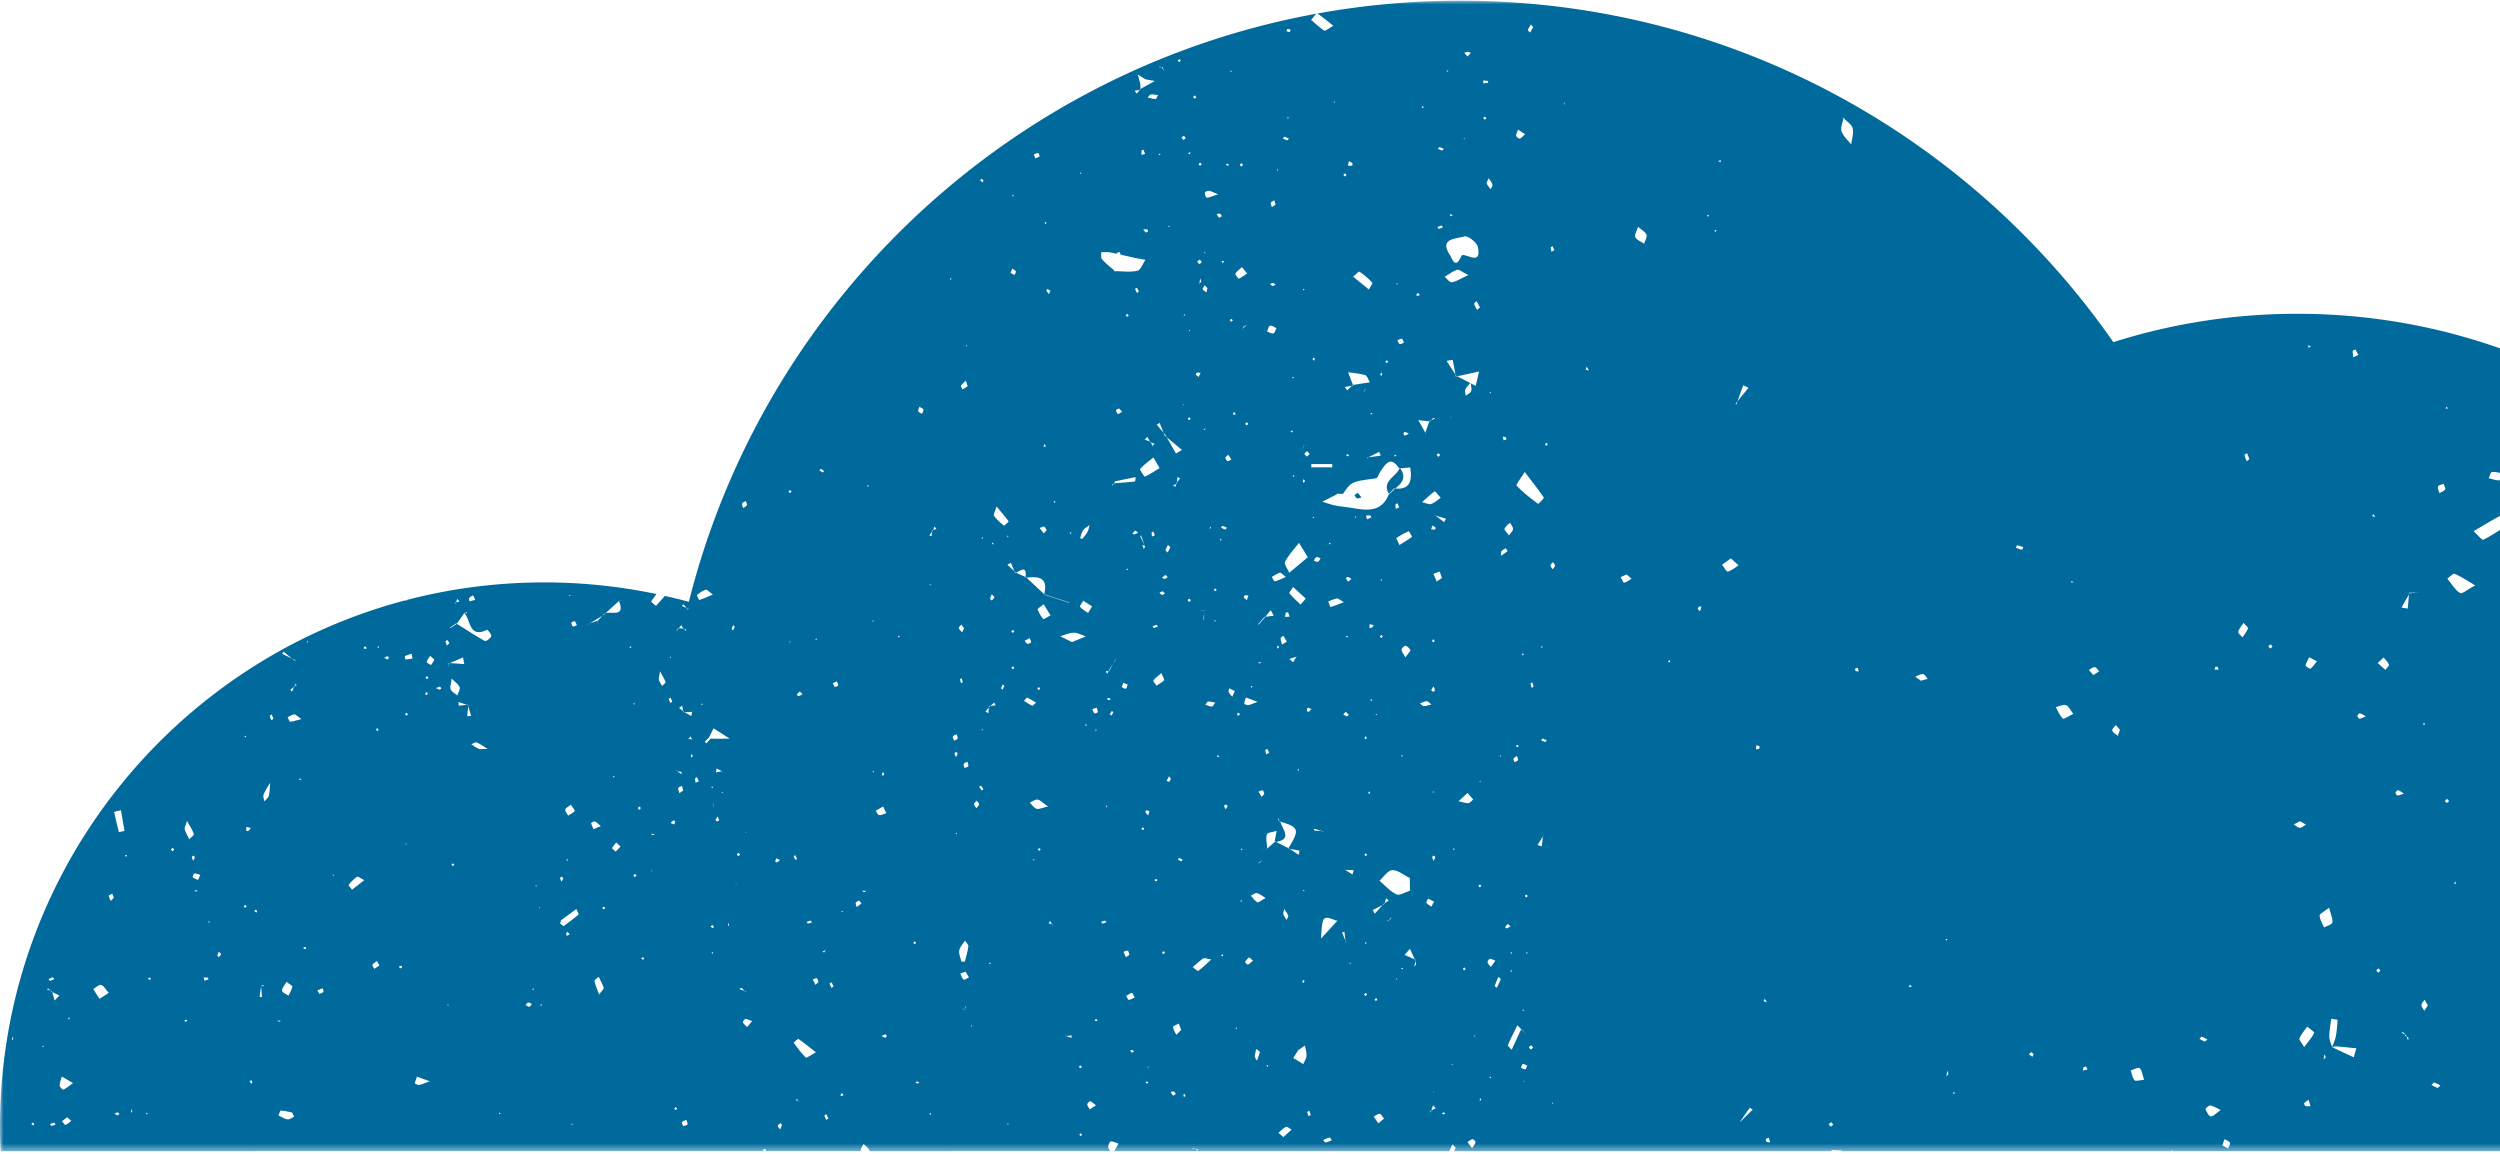 <svg width="338" height="156" viewBox="0 0 338 156" xmlns="http://www.w3.org/2000/svg" xmlns:xlink="http://www.w3.org/1999/xlink"><defs><path id="path-1" d="M0 0h392.823v155.544H0z"/></defs><g id="Batch-1" stroke="none" stroke-width="1" fill="none" fill-rule="evenodd"><g id="News-&amp;-Stories---Category" transform="translate(-1102 -661)"><g id="Group-3-Copy" transform="translate(1102 661.093)"><mask id="mask-2" fill="#fff"><use xlink:href="#path-1"/></mask><path d="M183.476 67.28c.175.045.393-.073.59-.12-.164-.213-.317-.44-.513-.62-.025-.022-.281.21-.43.328.115.144.209.375.353.412zm4.32-.604l.672-.735.068.082-.067-.082c.054.006.103.008.156.013.965-.731 1.553-1.552.674-2.726-.036.003-.072.005-.104.009-.42 1.164-2.456 1.703-1.4 3.439zm197.665 33.833c.39.247.773.672 1.174.694.426.022.873-.338 1.875-.78-1.39-.578-1.842-.943-2.193-.862-.34.078-.574.613-.856.948zm3.07 39.843c.089.125.191.36.267.352.273-.031.538-.144.806-.227-.087-.129-.189-.372-.257-.362-.277.037-.545.152-.817.237zm-5.022-37.232c.006-.403-.41-.811-.64-1.217-.458.398-1.062.724-1.308 1.225-.12.24.438.813.826 1.464.632-.79 1.118-1.128 1.122-1.472zm-.58 8.252c-.27-.033-.54-.064-.81-.095.126.093.244.246.38.262.134.016.285-.105.43-.167zm-1.843 23.984c-.059-.145-.083-.372-.186-.416-.126-.054-.318.045-.48.077l.295.602.371-.263zm-6.18 17.686c-.089-.1-.173-.278-.267-.283-.097-.005-.202.157-.304.246.089.1.173.276.27.283.094.007.2-.156.3-.246zm-1.109-69.457l-.208-.358-.32.21.368.533.16-.385zm-.12 52.564l-.382.145.351.208.03-.353zm-3.023-43.525l-.623-.206c.03.109.045.304.09.31.123.02.258-.042.533-.104zm-.015 7.152l-.234-.156-.027.26.261-.104zm-1.413 6.408c-2.09-1.317-3.108-2.254-4.29-2.565-.505-.134-1.354 1.037-2.046 1.616.697.732 1.297 1.899 2.116 2.08.915.203 2.029-.488 4.22-1.131zm-3.682 5.174l.797-.374c-.131-.213-.25-.438-.41-.628-.018-.024-.346.11-.369.209-.055.247-.018.515-.018.793zm2.328 8.274c.04-.08-.687-.556-1.059-.848-.668 1.025-1.37 2.032-1.969 3.096-.075.135.382.57.917 1.32.88-1.438 1.55-2.476 2.11-3.568zm-1.426 11.546l-.088-.277-.17.236.258.041zm-.039 17.002l-.112-.4-.222.34.334.06zm-.762-3.13c-.074-.254-.228-.486-.352-.726-.097.254-.225.501-.272.764-.013.074.214.19.332.287.104-.11.313-.251.292-.325zm-2.829-57.347c.814-.174 1.668-.25 2.424-.564.39-.163.623-.707.917-1.1.036.003.074.006.11.007l-.08-.05-.004.005c-.006-.003-.017-.01-.022-.01a11.497 11.497 0 01-.317-.102l.332.124c-.007.008-.012.018-.02.026-.616-.038-1.319-.239-1.781.01-.634.34-1.05 1.085-1.559 1.654zm-.368 45.708c-.22-.548-.757-.968-1.162-1.443-.016.395-.04.791-.048 1.187-.008.469-.002.938-.002 1.409l.735.074c.177-.416.596-.93.477-1.227zm-1.399-11.353c.123.005.254-.206.381-.322-.118-.126-.232-.348-.354-.352-.123-.006-.255.206-.383.322.119.126.232.347.356.352zm-1.09 24.65l-.906-.32c-.141.276-.277.539-.413.802.252.102.586.355.736.272.255-.14.395-.491.582-.754zm-.858-14.783l-.18.25.283.042-.103-.292zm-2.62-12.644l3.401-3.065-1.387-1.896c-.898 1.03-1.91 1.989-2.626 3.133-.216.346.385 1.204.612 1.828zm-1.777 19.74l-.09-.143h-.008c0-.002-.003-.006-.004-.006l-.004.004-.367-.054c-.54-.233-1.078-.468-1.625-.686-.011-.005-.135.273-.206.419l1.83.267c.103.044.205.085.306.13l-.073.104.241-.034zm-2.741-62.63c-.005-.053-.195-.09-.301-.134-.042.14-.116.281-.11.417.002.048.202.087.311.13.04-.138.11-.28.1-.413zm-.308 66.975l-.1-.79-2.286-2.417-.751 1.682 2.98.695.056.04-.054-.039.155.83zM348.37 75l-.117-.316-.418.11c.039.105.072.297.116.3.138.007.28-.057.419-.094zm-.651-5.492l-.35.112.306.202.044-.314zm-1.08 34.622l-.24-.193-.055.281.295-.088zm-.506-10.004l.129.113.307-.176c-.145.022-.29.042-.436.063l-1.264 1.023.078.08-.079-.08-.347.782.426-.701c.435-.332.87-.663 1.31-.993.005.002-.124-.11-.124-.11zm-.006 32.285l-.246-.013.16.04h-.002c.012.08.027.16.043.241l.045-.268zm-2.865-47.78c.341-.008.671-.467 1.636-1.197-1.73-.12-2.704-.248-3.669-.201-.175.008-.316.729-.474 1.12.836.107 1.674.297 2.507.277zm-.764 35.839l-.144-.352-.193.327.337.025zm-2.686 9.574c-.238-.138-.472-.283-.723-.39-.021-.008-.251.286-.219.384.082.251.26.47.398.7l.544-.694zm-4.051-51.175c1.292-.64 2.48-1.49 3.92-2.407-.561-.51-1.053-1.13-1.192-1.06-1.386.708-2.713 1.53-4.058 2.318.455.407 1.127 1.25 1.33 1.15zm-1.103 6.18c-1.151-.668-1.937-1.203-2.796-1.564-.201-.085-.65.419-.984.65.555.676 1.016 1.5 1.717 1.949.265.17 1.084-.52 2.063-1.034zm-2.599 40.338l-.114-.32-.145.304.259.016zm-.946-11.17l-.255-.3c-.1.086-.271.165-.28.258-.006.093.151.198.236.298l.299-.256zm-.533-42.136c.094-.166-.124-.508-.203-.771-.265.12-.685.182-.753.37-.088.245.107.59.184.898.277-.165.642-.265.772-.497zm-.636 80.57c-.282-.132-.554-.3-.85-.376-.088-.023-.242.214-.366.332.28.134.563.268.844.4l.372-.355zm-1.614-52.43l-.097-.03-.148-.048-.752-.307.713.295.108.04a1.044 1.044 0 01-.04-.016l.043.014a.606.606 0 01.076.021l.097.032zm-.623 3.771l.182-.27-.282-.04.1.31zm.537 37.855l-.435-.778c-.153.239-.422.476-.426.718-.004.254.245.514.383.771l.478-.71zm-1.1-55.828a41.11 41.11 0 01-1.414.026l.054.072 1.36-.098zm-1.447.251c.03-.05.058-.102.087-.153l-.066-.087-.021.24-1.016 1.779.844.136.172-1.915zm-.093 59.949a.776.776 0 00-.242-.179 20.94 20.94 0 00-.076-.2l-.163-.083a.712.712 0 00-.12-.241c-.047-.053-.221.002-.339.01.154.076.306.154.459.231.022.064.04.128.065.19.001-.003.098-.107.098-.107l-.097.104c.056.034.115.064.173.096l.205.541c.016-.124.09-.293.037-.362zm-1.449-32.756c.294-.038.575-.17.861-.269-.26-.16-.51-.349-.79-.452-.077-.027-.34.203-.351.33-.013.128.197.401.28.39zm-1.175-17.7c-.134-.365-.472-.655-.716-.963l-.794.745 1.038.93c.17-.242.53-.554.472-.711zm-1.148 41.39c-.08-.106-.162-.212-.244-.318-.103.085-.279.161-.29.256-.01.095.143.209.224.314l.31-.252zm-.695-61.333l-.272-.433c-.046.102-.09.205-.137.307.137.041.274.084.41.126zm-1.269 26.923c-.272-.14-.535-.31-.824-.393-.076-.021-.319.227-.323.356-.004.13.223.393.3.376.293-.063.567-.217.847-.34zm-1.29 44.891c-.937-.09-1.87-.19-2.807-.262-.143-.01-.292.074-.44.13a.26.26 0 00-.021-.01.122.122 0 00-.007-.019c.172-.46.392-.907.484-1.38.147-.749.214-1.516.253-2.28.002-.043-.556-.115-.854-.174-.097.803-.264 1.605-.266 2.408-.002.475.244.95.383 1.426-.005.014-.011.028-.015.043a.045.045 0 01.01-.01l-.013.013.046-.018 2.896 1.354.35-1.221zm-4.156 1.195c.02-.11-.098-.242-.158-.364-.038.219-.075.438-.111.658.095-.097.25-.184.27-.294zm-.802-19.123c.025.54.377 1.063.595 1.593.395-.22 1.088-.4 1.122-.667.07-.534-.22-1.116-.445-2.007-.668.543-1.284.827-1.272 1.08zm-.373-34.399l-1.04-.537c-.183.381-.418.733-.492 1.115-.02.104.6.483.671.424.336-.274.582-.658.861-1.002zm-.371 50.239c.052-.116-.61-.553-.943-.842-.363.523-.796 1.016-1.048 1.588-.084.19.301.585.64 1.184.647-.875 1.093-1.36 1.35-1.93zm-.503 9.911l-.25-.863c-.203.15-.429.281-.595.464-.041.046.077.352.17.38.202.061.435.02.675.02zm-2.256-38.08c.275.16.549.44.826.445.272.005.549-.273.823-.426l-.816-.465-.833.446zm-2.87-24.034c-.084-.104-.158-.28-.252-.292-.095-.01-.209.14-.315.221.083.105.156.28.251.292.094.012.21-.14.315-.221zm-3.136-25.373c-.105-.27-.212-.538-.319-.806-.116.103-.345.229-.329.303.062.284.2.55.311.823l.337-.32zm-.18 22.896c.049-.123-.324-.411-.607-.746-.272.434-.609.796-.712 1.216-.047.189.369.493.575.746.26-.401.574-.78.744-1.216zm-2.44 69.549c-.115-.232-.482-.339-.74-.499-.097.281-.195.56-.291.843l.777.425c.096-.263.338-.596.254-.769zm-1.243-4.44c-.672-.304-1.034-.564-1.42-.605-.21-.023-.682.434-.655.49.181.374.44.946.722.975.33.033.709-.422 1.353-.86zm-2.169-9.239l.366-.279c-.249-.135-.49-.3-.756-.387-.07-.023-.217.19-.33.294.24.125.48.25.72.372zm1.321-50.305c.183.008.366.014.549.02-.04-.127-.051-.276-.129-.375-.038-.049-.193-.008-.296-.014-.042.119-.082.245-.124.37zm12.675-43.513l.355-.146-.323-.208-.032.354zm6.01.447c-.014.282.052.568.088.852.225-.105.45-.209.676-.316l-.395-.754c-.13.073-.366.14-.37.218zm12.554 7.77l.302.027-.125-.3-.177.273zm5.833 9.426c.472.112.94.286 1.414.296.123.002.257-.507.462-.942-.52-.084-.994-.25-1.439-.19-.18.024-.293.542-.437.836zm2.386-14.798l.545.372.203-.376c-.12-.113-.246-.323-.372-.323-.125 0-.25.21-.376.327zm4.078 17.163l.328-.046s-.111-.042-.117-.038c-.006.004-.211.084-.211.084zm6.397 69.31l.331.217.037-.364-.368.147zm3.436-33.362c.18.252.31.582.553.728.152.092.472-.094.716-.157-.127-.267-.195-.678-.395-.756-.232-.09-.578.11-.874.185zm3.317-20.816c.11.084.213.221.33.235.126.015.263-.09.394-.142-.11-.083-.213-.221-.332-.235-.123-.014-.26.09-.392.142zm1.379 27.955c-.434.193-.822.493-1.225.756l.658.821 1.155-1.047c-.229-.213-.496-.57-.588-.53zm4.591-43.332l.32-.12-.283-.193-.037.313zm1.89 2.418c.017.225.276.432.433.646.106-.272.244-.538.296-.82.019-.098-.174-.235-.27-.353-.165.177-.472.364-.459.527zm1.95 1.822c.213.033.425.068.638.103-.02-.139.005-.32-.073-.405-.072-.078-.255-.055-.39-.076l-.175.378zm-76.009 74.976c-.252-.73-.298-1.304-.608-1.581-.173-.154-.789.19-1.205.31.158.454.22.995.515 1.327.154.175.72-.016 1.298-.056zm-3.27-47.332l-.582-.636c-.169.257-.53.593-.464.752.12.294.493.483.76.715l.286-.83zm-2.81-7.892c-.194-.2-.378-.55-.585-.563-.261-.016-.539.24-.81.38l.6.689.795-.506zm-1.574 53.821l-.2-.391c-.114.036-.278.039-.328.116-.076.12-.074.289-.105.437l.633-.162zm-1.845-65.836l-.282-.198-.022.032a2.78 2.78 0 01-.066.097l-.006.01.017.002a.895.895 0 01.088.117l-.004-.103.275.043zm-.076 17.77c-.409-.515-.635-1.068-.998-1.183-.394-.125-.917.16-1.383.266.309.536.55 1.14.974 1.56.11.11.787-.35 1.407-.643zm-5.367 46.045c-.102-.108-.202-.297-.307-.3-.105-.004-.216.18-.324.28l.464.33c.055-.103.11-.207.167-.31zm-1.39-68.6c-.279-.087-.556-.185-.84-.242-.032-.007-.11.219-.167.337.275.096.547.204.83.27.028.008.116-.237.176-.365zm-9.27 73.9l-.106-.263-.15.24.256.023zm-.874-2.692c.017-.126-.095-.27-.152-.405l-.103.758c.09-.116.236-.226.255-.353zm-.404-18.17l.23.159.038-.236-.268.076zm-2.37-35.22c-.211-.229-.41-.63-.636-.645-.347-.023-.713.216-1.07.344l.772.55.935-.25zm-2.132 41.55l-.364-.182-.016.343.38-.16zm-7.219-42.548c-.034-.167-.07-.334-.105-.5l-.378.117c.026.106.018.266.084.306.108.066.264.055.4.077zm-.807-73.444c-.126-.525-.791-.92-1.222-1.37.012-.047.024-.093.033-.14l-.218.29s.17-.135.174-.146l.037-.12-.033.108a.07.07 0 00.007.008c-.143.6-.437 1.248-.281 1.758.205.672.85 1.209 1.305 1.804.086-.736.36-1.517.198-2.192zm-2.623 134.696l-.284-.324-.335.272c.095.108.183.293.286.302.103.01.22-.16.333-.25zm-8.536 2.422c-.06-.22-.122-.44-.184-.66l-.417.213c.04.125.045.308.13.36.127.078.312.063.471.087zm-.87-19.09l.43.137-.292-.48-.138.344zm-.563-34.492l-.428-.127-.044.576c.148-.039.316-.047.436-.127.058-.038.027-.21.036-.322zm-.926 49.138c-.136-.083-.383-.248-.39-.237-.43.584-.84 1.183-1.253 1.781l.01-.003a.75.75 0 01-.051.123l.165-.162 1.519-1.502zm-1.903-73.58l-1.044-.945-1.197.865c.264.328.619.974.778.928.525-.149.981-.546 1.463-.849zm-2.385-54.766l-.38.083.315.2.065-.283zm-.604 9.473l-.273-.042.094.307.18-.265zm-1.021-2.051l-.25-.033.09.278.16-.245zm-1.015 52.91c-.11 0-.22 0-.329-.006-.06.099-.19.232-.161.303.052.132.196.228.301.34l.19-.637zm-4.213 7.532l-.13-.33-.176.308.306.022zm-3.215-57.793c-.139-.384-.643-.636-1.145-1.085-.172.601-.507 1.137-.36 1.416.208.392.776.594 1.19.876.121-.408.431-.884.315-1.207zm-2.023 46.513l-.65-.593-.822.365c.156.269.377.782.458.76.36-.092.68-.34 1.014-.532zm-5.757-28.148l-.302-.531-.148.375.45.156zm-3.287-36.001c0-.005.162.013.162.013l-.173-.058-.062-.26-.028.23.102.08v-.005zm-1.303 62.369c.015-.148-.175-.316-.275-.475-.118.148-.326.294-.329.445-.003.173.175.35.274.526.117-.165.312-.322.33-.496zm-.268 72.747l-.07-.187-.11.167.18.02zm-.744-89.246l-.242-.103-.062.372c.088-.014.194-.005.26-.05.044-.032.03-.144.044-.219zm-.101 40.121l-.552-.262-.216.239c.18.082.354.186.543.235.054.013.149-.137.225-.212zm-.29 12.856l-.16.032-.068.037-.01.082c-.24.382-.48.763-.722 1.143l.583.175.14-1.318.06-.096c.068-.02.177-.055.177-.055zm-1.506-20.146c-.023-.185-.105-.364-.163-.546-.084.066-.244.143-.236.194.03.193.115.377.18.564.077-.07.226-.15.219-.212zm-.043 48.836l-.255-.329c-.107.09-.288.171-.299.271-.011.1.15.217.236.326l.318-.268zm-.705-12.796l-.203-.123-.02.206.223-.083zm-.098 15.234c-.2-.085-.406-.244-.592-.225-.102.01-.173.324-.256.5.196.081.399.233.585.214.102-.01.173-.31.263-.489zm-.323 2.156l-.175-.056-.019-.155.009.151.018.087.167-.027zm-1.784-4.299l1.285-2.786.728.783-.707-.827-.02.044-.503-.54c-.435.885-.9 1.759-1.277 2.67-.054.128.319.433.494.656zm-.64-16.42c.176-.065.333-.185.497-.283l-.39-.324-.363.45c.087.056.198.177.256.156zm-.485 10.112s.038-.046.037-.047l.086-.142-.123.189-.294.39.332-.436-.038.046zm-.342-3.25c.02-.05-.22-.2-.34-.304-.16.405-.339.804-.459 1.22-.02.07.213.214.257.256.19-.394.39-.773.542-1.171zm-1.326 13.19l-.233.076.204.136.03-.211zm-.463-15.466c.064.235.29.427.45.637l.608-.852c-.195-.076-.458-.237-.73-.253-.109-.006-.363.342-.328.468zm.323-77.113l-.024.189.196-.071-.172-.118zm-.438-28.198c.122.294.356.54.545.807.085-.21.272-.443.23-.623-.066-.282-.288-.527-.5-.885-.146.35-.326.573-.275.701zm-.054-8.803c-.064-.073-.124-.201-.194-.206-.069-.004-.147.113-.221.177.064.074.125.202.194.207.07.005.147-.113.221-.178zm-.43-4.719c.22-.026.44-.044.655-.086.023-.004.02-.142.03-.227l-.642-.095-.043.408zm-.243 108.517l-.181-.209c-.07.061-.187.12-.191.185-.005.066.106.138.167.208l.205-.184zm-.04 28.882c-.05-.088-.097-.176-.146-.264l-.026.51.171-.246zm-.717-96.495l.45-1.946-2.947.645-.145-.076-.105-.163a31.35 31.35 0 00-.376-1.975c-.004-.017-.53.087-.813.135l1.189 1.84.047.274-.006.011.209-.046 1.754.914c-.317.39-.573.619-.674.897-.085.236.038.548.068.826.254-.204.614-.362.73-.627.106-.24-.003-.583-.055-1.06.225.117.449.235.674.351zm-.058 87.957l-.058-.176-.108.15.166.026zm.031 14.29c.017-.12-.286-.422-.401-.401-.243.042-.458.243-.684.38l.612.846c.237-.387.44-.594.473-.824zm-.966-45.835c.219-.002.436-.318.654-.492l-.764-.884-1.22 1.113c.443.098.887.266 1.33.263zm-.356 22.434l-.171-.22c-.072.06-.193.114-.2.18-.007.067.1.146.157.22l.214-.18zm-1.509-16.137l-.087-.229-.127.209.214.02zm-.224 29.007l.006-.006-.036-.007a3.383 3.383 0 01-.109-.063l.024.048-.12-.022.169.124s.072-.08.067-.073v-.001zm-.24-87.466l.009.008s.005-.078.008-.084l-.003.012v-.006l-.03-.143.021.187-.005.026a8.555 8.555 0 00-.096-.08l.078.155.018-.075zm.084-18.26c.591-.088 1.14-.467 2.245-.975-.867-.427-1.273-.798-1.524-.714-.6.203-1.13.62-1.687.95.324.264.687.78.966.738zm-.786 31.96l-1.43-.424-.055-.042-.077-.101.023.06.076.072.002.001.004.003-.003-.003.03.01 1.176.889.254-.464zm-.11 80.518c-.031-.073-.045-.166-.101-.211-.043-.036-.136-.013-.207-.017l-.117.207.426.02zm-.426-72.509l-.319-.866-.84.32.442 1.034.717-.488zm-.846 71.693l-.362-.386-.243.698-.118.06-.03.252.103-.184.045-.128.605-.312zm-.588-27.252l.364-.676c-.274-.137-.541-.27-.809-.402-.085.193-.294.479-.232.563.162.219.443.35.677.515zm-1.022-27.121c.31.009.624-.12 1.026-.21-.288-.21-.473-.453-.64-.441-.313.022-.613.192-.92.301.179.124.353.346.534.35zm-.748-38.649l.948 1.698-.015.043.08.074c-.001-.002-.002-.005-.004-.006a.838.838 0 01.119-.038 11.949 11.949 0 00-.152-.023 1.585 1.585 0 01-.028-.05l.547-1.534.1.011c.05-.059.105-.114.156-.173.172-.076.343-.15.514-.227-.084-.026-.213-.1-.247-.068-.098.088-.181.193-.267.295l-.231.1c-.003 0 .074.073.074.073l-.077-.073-.022.062-1.495-.164zm-.26-16.809l.443-.055-.094-.275c-.095.008-.229-.018-.278.033-.06.065-.051.195-.071.297zm-.037 90.34c-.007-.134-.05-.266-.092-.397l.034-.164-.066.058.068-.061-.12-.055c-.219-.478-.438-.956-.658-1.432l-.715.815 1.372.617.053.116.032.106-.134.66h.002l-.116.058.18-.056c.057-.089.164-.18.16-.266zm-1.795.503l-.254.086.226.144.028-.23zm.964-10.413l-.025-1.718c-.79-.386-1.583-1.071-2.368-1.061-.582.007-1.153.915-1.73 1.423.752.637 1.426 1.438 2.286 1.842.44.207 1.214-.301 1.837-.486zm-1.719 12l-.057-.186-.106.162.163.023zm-.83-8.248c.023-.026-.023-.116-.037-.177l-.087.262c-.033.016-.067.032-.098.05-.02.034-.04.07-.058.107l-.276.092c.064.012.156.056.185.03a.458.458 0 00.09-.122l.115-.04-.056-.067.058.07.04-.12a.408.408 0 00.123-.085zm-.87-2.079l.55-.337-.355-.32-.194.657a8.348 8.348 0 00-.11.068l-.172.191-1.328.688c.09.162.182.324.274.486l1.054-1.174c.08-.041.16-.084.242-.125l.04-.134zm-1.187 13.248l.207-.184-.175-.213c-.07.061-.189.119-.194.184-.006.066.103.142.162.213zm1.097 15.888c-.24-.283-.407-.643-.576-.644-.273 0-.547.236-.82.372.212.304.423.609.636.913l.76-.64zm-1.377-66.696l-.553-.153c-.017.153-.047.306-.035.458.002.025.213.087.269.048.123-.086.21-.226.32-.353zm-.21 10.072l-.236-.06.062.29.174-.23zm-.27 12.679l-.12-.318-.192.28.313.038zm-.42 8.286a19.165 19.165 0 00-.169-.2c-.065.058-.179.112-.183.175-.005.062.1.133.156.2l.196-.175zm-.196 12.09l.138-.23-.24-.017.102.248zm.182 6.803c-.062-.07-.122-.19-.189-.193-.067-.005-.14.107-.213.167.063.069.122.188.19.193.067.005.141-.107.212-.167zm-1.448-64.598l-.186-.028.066.207.12-.18zm-.352 47.785l-1.155-.05-.013-.008-.097-.981c.03.329.06.658.088.988l.009-.007-.01.008h.023l.982.622.173-.572zm-.392 12.546l-.178-.031.056.203.122-.172zm-.482-2.988l-.171.158-.069-.165a648.89 648.89 0 00-.146-1.222l-.324.077.47 1.145c.01.069.017.137.025.205l.055-.013c-.002-.001-.003-.003-.003-.006l.01-.004.153-.175zm-1.472-2.753s.094.065.089.06a.573.573 0 01.097-.04l-.186-.02c-1.886-.689-1.886-.689-2.081 2.436l2.175-2.37-.094-.066zm-.618 29.698c-.105-.127-.239-.375-.312-.358-.299.067-.578.216-.866.337.116.118.253.346.346.329.287-.053.556-.199.832-.308zm-2.334-41.852c.32.024.642.022.964.026l.093.025-.069-.025h-.024l-1.048-.288c.027.092.05.259.084.262zm-.113-36.5c.19.054.413.196.562.14.158-.059.249-.305.368-.47-.195-.056-.42-.197-.574-.142-.155.055-.24.306-.356.472zm-.175-5.87l.197.116.017-.196-.214.08zm-.125 25.927l-.522-.198c-.044.148-.108.294-.116.444-.002.04.211.15.255.12.145-.096.257-.24.383-.366zm-.1 54.881l-.197-.564c-.095.056-.28.126-.273.166.03.19.113.374.177.56l.293-.162zm-.576-8.025c.031-.447-.136-.909-.216-1.364l-.912.637-.655 1.045 1.353.835c.153-.384.403-.76.43-1.153zm-2.026 10.011c-.252-.136-.583-.445-.743-.373-.385.172-.69.522-1.027.8l.676.575 1.094-1.002zm-.991-29.843c-.072.386-.166.568-.117.7.103.278.28.528.427.79.086-.19.278-.409.235-.567-.072-.272-.287-.507-.545-.923zm-1.098-9.058l1.679.84-.04.064.22.038c.408.268.809.54 1.208.815.03-.199.1-.567.085-.571-.427-.099-.86-.171-1.292-.244l-.142-.096a.072.072 0 00-.01.008l-.03-.015c1.528-2.492 1.425-2.84-1.102-3.576-.008-.03-.02-.06-.025-.09-.038-.02-.079-.038-.12-.057a31.06 31.06 0 00-.141-.325c-.008.076-.051.185-.017.221a.57.57 0 00.158.104c.018.039.036.078.052.118 0 .002.068-.06.068-.06l-.069.062.094.027c.274 1.037 1.656 2.366-.576 2.737l-.12-.06-.084.076.28-1.508c-.461.152-1.25.215-1.32.474-.161.59.01 1.272.055 1.919l-.027.023-1.18.21 1.207-.2.004.002c0-.012-.003-.024-.004-.035l.985-.885-.003.018.043-.047-.043.048c.076-.01.137-.023.207-.035zm-1.058 30.212l-.222-.04.08.267.142-.227zm-.351-22.629c-.547-.322-.848-.606-1.184-.66-.25-.04-.547.22-.823.346.288.309.534.696.887.888.147.081.52-.252 1.12-.574zm-.799 20.836c.018-.092-.25-.241-.467-.438-.083.39-.2.707-.197 1.022.002.196.186.39.288.585.133-.388.296-.77.376-1.169zm-.911-12.374c-.255-.212-.513-.462-.536-.441-.21.183-.398.403-.54.643-.018.03.329.369.392.337.246-.125.447-.341.684-.539zm-.673-34.539c.29-.035.568-.181 1.293-.44l-1.578-.594c-.08.272-.201.542-.218.819-.004.067.338.237.503.215zm-.548-14.538c.098.135.257.226.393.335.07-.205.137-.41.206-.613-.168-.013-.341-.054-.5-.022-.055.01-.138.245-.1.3zm.39-23.68c-.068-.006-.147.107-.222.169.063.072.122.198.19.204.069.006.149-.107.223-.168-.063-.074-.121-.2-.19-.205zm-.4-12.848a4.12 4.12 0 00-.079-.082l.077.078.478-.385-.555.307-.059.21c-.018.017-.04.03-.057.051-.023.03-.001.097 0 .148.02-.066.038-.133.057-.2.045-.043.093-.084.138-.127zm-.193 70.508l-.214-.022.086.222.128-.2zm-.082 6.944l-.233.08.206.134.027-.214zm-.302-25.26l-.29-.097-.029.389c.1-.024.212-.029.297-.079.036-.022.016-.138.022-.212zm-.38 42.678l-.052-.25-.129.209.181.041zm-.182-83.118c-.017-.07-.012-.179-.056-.205-.075-.043-.179-.034-.271-.047l.07.338.257-.086zm-.094 37.411l-.737-.37c-.036.166-.147.368-.09.49.111.243.317.441.484.657.114-.259.23-.517.343-.777zm-.967 15.524c.01-.029-.157-.123-.243-.187-.088.06-.26.149-.251.174.059.17.158.327.243.487.089-.156.191-.307.25-.474zm-.601 20.328l-.091-.31-.182.267.273.043zm-.445-56.236l.213-.014-.117-.251-.096.265zm-.018 29.263l-.323-.244-.021.26.344-.016zm-.416-73.369c.1.17.183.358.318.493.028.03.25-.135.384-.21-.078-.114-.135-.288-.24-.324-.135-.045-.307.022-.462.041zm-.026 50.826c.008-.065-.097-.142-.151-.212-.07.056-.19.107-.196.172-.007.064.096.14.15.212.071-.057.19-.108.197-.172zm-.097 4.24l-.076-.211-.116.191.192.02zm-.055 10.997c-.383-.07-.686-.178-.98-.156-.135.01-.252.273-.376.421.293.095.582.24.88.258.118.007.253-.268.476-.523zm-.544 34.717c-.58-.087-.924-.25-1.088-.142-.514.336-.959.777-1.43 1.177.254.18.652.567.738.508.55-.387 1.031-.871 1.78-1.543zm-2.452-116.61c-.005.076.124.161.193.242l.236-.216c-.07-.08-.14-.162-.208-.243-.08.072-.216.141-.22.217zm.36 37.549c.101.121.251.203.384.3l.261-.554c-.168-.01-.344-.05-.504-.017-.067.014-.169.237-.14.27zm.573-13.027l-.093.756.262-.345a64.244 64.244 0 01-.169-.41zm-.387-2.251c.095.107.184.291.287.3.103.007.218-.163.328-.255-.095-.107-.185-.293-.287-.3-.103-.007-.219.163-.328.255zm.177-13.2c.062.078.119.211.188.219.07.008.157-.107.236-.169-.062-.077-.118-.21-.189-.22-.07-.007-.155.108-.235.17zm.89 35.962l.019-.212-.225.089.207.123zm-.143 25.555l.002-.909.02-.247-.02-.028-.91.16.91-.13v.245l-.075.913-.14.01.136.05.077-.062v-.002zm-.173-44.603c.064.182.318.296.492.44.047-.194.096-.387.14-.582l-.37-.385c-.097.18-.308.4-.262.527zm.187-5.008l.06.19.12-.157-.18-.033zm.853 37.121l-.142.204.228.03-.086-.234zm-.755-45.152c-.009.229.113.637.24.66.24.046.522-.127 1.557-.45-.74-.286-1-.445-1.271-.47-.177-.015-.522.16-.526.26zm2.589 9.246l-.317-.031.126.336.19-.305zm-.188 35.816c-.064-.013-.162.141-.245.219.197.085.387.193.593.244.053.012.15-.153.226-.238-.19-.08-.375-.184-.574-.225zm.345-9.263c.093.165.159.431.288.467.154.042.362-.113.547-.183l-.418-.654-.417.37zm.135-39.521c.087.025.175.07.26.065.031-.002.054-.126.08-.194-.088-.03-.176-.075-.266-.077-.023 0-.05.134-.074.206zm.486 20.95c.06.072.112.195.18.203.067.008.147-.1.222-.156-.06-.073-.112-.196-.18-.204-.066-.007-.147.1-.222.156zm.064-33.59l.188.028-.063-.209-.125.18zm1.154 27.975c.395-.17.747-.443 1.133-.696l-.71-.86c-.306.285-.67.537-.882.881-.063.101.405.699.459.675zm.123-15.394c.071.078.138.213.214.217.074.004.156-.123.235-.194-.07-.078-.14-.214-.213-.217-.075-.004-.158.124-.236.194zm1.49 70.493l.118.26.1-.27-.218.01zm1.218 23.874l-.071-.068-.141.191.212-.123c.021-.035.044-.07.068-.104a.391.391 0 00.125-.054c.039-.026.025-.125.035-.192l-.16.246a2.821 2.821 0 00-.139.035l.07.069zm-.25-27.12c.075.056.146.15.228.159.083.01.177-.062.266-.098l-.495-.062zm.647 17.348c-.155-.05-.372.095-.563.156l.417.71.371-.406c-.062-.14-.105-.421-.225-.46zm.61-5.634c-.09.066-.254.134-.252.197.006.192.076.382.122.573l.407-.26-.278-.51zm-1.257-16.723l.147-.126c.265-.3.529-.6.793-.903 0-.004-.047-.079-.047-.082 0 .003.046.078.046.078l.075-.093c.38-.048.757-.095 1.137-.14l-.425-.75-.712.89-.12.015c-.27.307-.54.616-.811.928-.002 0 .064.057.064.057l-.066-.057-.08.183zm1.236-39.7c.29.1.606.316.862.26.18-.039.277-.45.418-.71-.296-.125-.623-.391-.87-.329-.19.048-.277.505-.41.78zm.401-6.408c.116.086.225.23.349.242.13.015.273-.094.41-.15-.115-.086-.225-.228-.349-.242-.13-.015-.273.094-.41.15zm.25-10.4c.166-.114.332-.227.497-.343l-.164-.584c-.163.106-.42.183-.461.325-.052.172.077.399.128.602zm.692-5.094l.07.205.117-.182-.187-.023zm.25 64.469a16.259 16.259 0 01-.2-.112l-.018.408c.069-.03.159-.045.201-.098.035-.041.013-.13.017-.198zm.152-9.957c-.394.123-.746.379-1.114.583.146.207.33.606.43.585.403-.081.779-.292 1.484-.59-.432-.324-.669-.619-.8-.578zm.399-58.698c.195.085.384.192.588.242.051.013.147-.154.223-.238-.19-.082-.376-.187-.575-.23-.06-.012-.156.146-.236.226zm.593-2.894l.075.236.135-.205-.21-.03zm-.109-11.613c.144.04.289.116.428.105.054-.003.093-.201.14-.31-.142-.038-.287-.109-.424-.094-.058.005-.096.194-.144.299zm.789 46.744l.085.222.133-.197-.218-.025zm.29 13.325l-.23-.018.098.23.133-.212zm-.28-5.795l.034-.296-.31.114.275.182zm-.395 30.597l.49.447.437-.752.077-.025-.018-.075a.038.038 0 00-.002.006l-.005-.012a2.55 2.55 0 01-.07-.13l.068.152c-.017.028-.032.056-.05.084l-.927.305zm.023-5.724c-.065-.193-.119-.39-.21-.567-.015-.028-.279.007-.301.064-.069.166-.073.357-.102.54l.613-.037zm-.994 2.724c-.113.066-.221.132-.22.195.009.29.117.575.187.862l.65-.395-.45-.767c-.004.004-.012.008-.018.012l.003-.016-.217.068.065.041zm2.07 17.908l.076.255.123-.23-.198-.025zm1.1-23.063l-1.699-1.571c-.179.292-.575.757-.502.848.442.555.99 1.025 1.503 1.524l.698-.801zm-.22 39.597l.03-.195-.21.066.18.129zm-.231 12.249c0 .033.13.064.2.096.03-.094.082-.189.08-.282 0-.033-.129-.064-.2-.096-.03.094-.08.188-.08.282zm-.466-59.385c-.646.842-1.395 1.63-1.876 2.556-.162.314.357.98.565 1.484l2.518-2.104-1.207-1.936zm.44-12.293c.06-.297.12-.594.182-.891l.818-.035-.816.023-.035.013-.15.89zm.103-22.048l.093.231.126-.214-.22-.017zm.237 25.865a11.64 11.64 0 00-.22-.118l-.012.45c.076-.036.176-.053.222-.113.036-.047.007-.145.01-.22zm.289-3.184l.382-.348-.342-.386c-.128.115-.35.226-.357.349-.006.122.202.256.317.385zm.6 1.005l.004.444h2.829a83.709 83.709 0 01-.003-.444h-2.83zm.188-14.095c.001.035.135.066.207.1.03-.098.083-.196.08-.292-.002-.036-.134-.066-.207-.1-.03.098-.082.196-.08.292zm1.238 63.682c.003.003.072.028.072.028l-.041.135.135-.115-.166-.048zm3.998-34.042c-.154-.1-.298-.228-.466-.282-.07-.022-.28.15-.272.167.074.165.18.315.277.47l.46-.355zm-.523 7.925l.03-.237-.3.094.27.143zm-.588 10.394c.171.086.336.195.517.242.055.014.154-.138.232-.214l-.399-.395-.35.367zm-1.834-22.973l.132-.216-.228-.018.096.234zm-.192 7.69c.105.26.272.75.307.74.49-.13.965-.327 1.814-.65-.536-.292-.765-.528-.951-.498-.402.064-.78.264-1.17.409zm4.998 18.242c-.029.092-.077.184-.075.275 0 .033.126.062.194.092.029-.091.078-.183.075-.274 0-.033-.125-.062-.194-.093zm.254-29.353l.588-.258c-.046-.092-.083-.254-.14-.261-.193-.025-.394.005-.592.015l.144.504zm1.201 26.3l-.027.18.2-.062-.173-.119zm.784-17.984l.017-.21-.209.088.192.122zm-.26 7.51c.063.068.123.188.19.192.067.005.142-.107.213-.168-.064-.069-.123-.189-.19-.192-.068-.005-.143.106-.214.167zm-7.785-18.206c.58.174 1.15.39 1.74.508.758.153 1.537.208 2.3.34 2.038.35 4.025.592 4.976-1.898l.051.056.702-.722c.031-.022.058-.047.089-.07 2.115.19 2.299-1.178 2.038-2.82-.006-.04-.823.05-1.364.095-.025-.033-.039-.064-.066-.098l-.08.11c-1.122-1.756-1.808-.627-2.504.382-.222.324-.384.926-.634.96-3.295.444-3.297.425-4.485 2.157l.028-.07-.812-.003.02.067-2 1.006zm1.54-53.99l.187.014-.08-.183-.107.17zm1.312 9.8c.067.073.131.201.204.205.07.004.15-.115.225-.18-.067-.075-.131-.203-.204-.208-.07-.004-.15.116-.225.182zm.614-1.236c.19 0 .384.017.57-.015.036-.006.093-.256.048-.3-.13-.127-.305-.204-.47-.306l-.148.62zm.714 15.006l2.134 1.734c.18-.356.534-.844.454-.929a9.869 9.869 0 00-1.748-1.493c-.088-.059-.551.445-.84.688zm2.63 18.528l-.233-.14-.02.241.253-.1zm-3.467 5.482c-.032.001-.06.125-.09.193.09.028.181.077.271.075.032-.001.061-.126.091-.194-.09-.028-.182-.077-.272-.074zm3.089-9.73c-.202-.334-.339-.873-.62-.962-.739-.238-1.541-.28-2.318-.4l.657 1.71-.029.004-.109.107c-.319.057-.637.116-.956.174l.309.455.647-.63.168-.03h.001l-.03-.08 2.28-.349zm-.657.976l-.24.427.246-.33.083-.276s-.094.165-.09.17l.001.01zm1.928 8.427l-1.488.742c-.045.005-.089.012-.133.018l-.066.076-.006.007.011-.005c.019.001.15.068.15.068l-.067-.11.11-.054c.566-.078 1.13-.157 1.696-.234l-.207-.508zm.153-10.507c-.01.077.055.165.087.248.054-.069.143-.133.152-.207.01-.078-.055-.166-.087-.25-.053.07-.142.133-.152.209zm.671-1.708c.061.069.119.186.185.192.065.004.14-.104.211-.163l-.183-.203-.213.174zm1.23 12.842l.3-.108-.268-.155-.032.263zm.255-23.305l.185.024-.07-.188-.115.164zm.767 7.402c-.18-.042-.407.112-.615.183.101.18.166.453.314.51.144.057.374-.108.567-.177-.085-.183-.144-.488-.266-.516zm.168 12.828c.074.09.175.266.217.253.192-.058.365-.171.545-.265-.18-.085-.353-.193-.542-.241-.049-.012-.145.164-.22.253zm-.543 9.95c-.08-.188-.16-.375-.242-.562-.09.065-.249.122-.257.196-.02.187.026.381.046.573l.453-.207zm1.736 3.984c.028-.022-.42-.777-.454-.762a10.31 10.31 0 00-1.658.927c-.045.031.211.5.405.941.666-.412 1.208-.73 1.707-1.106zm-1.521 29.604l.203.131.021-.22-.224.09zm.623-13.311c.412-.582.723-.867.67-.976-.124-.256-.396-.513-.661-.594-.121-.037-.524.347-.52.536.003.278.255.552.511 1.034zm2.202-74.322l.268.03-.103-.298-.165.268zm1.788 57.042c.039-.004.115-.23.08-.268-.105-.117-.257-.191-.393-.28l-.203.512c.172.017.347.051.516.036zm-.03 15.15l-.106-.292c-.076.031-.21.056-.213.094-.011.091.04.189.068.284l.251-.086zm.034 6.604c-.028-.189-.112-.37-.177-.553-.11.163-.235.319-.311.496-.018.04.135.208.22.219.087.01.274-.117.268-.162zm-.138 13.799l-.075-.194-.117.171.192.023zm-.238 8.735c.035.177.127.342.197.513.08-.167.181-.327.226-.503.014-.053-.128-.146-.2-.22-.084.075-.233.159-.223.21zm.187 31.856h.009c.071-.04.132-.07.193-.1l-.203.082-.002-.182-.045.2.048.007v-.007zm.177-81.307c-.53.356-.994.81-1.734 1.465.544.122.947.349 1.233.247.472-.169.867-.55 1.294-.841-.274-.305-.745-.903-.793-.871zm.264-4.915c-.005.08.135.168.211.254l.255-.23-.229-.255c-.085.077-.233.15-.237.23zm.09-30.813c.066.088.157.26.196.25.195-.057.378-.162.564-.249a42.855 42.855 0 01-.249-.23l-.512.229zm.037-10.585c.192.08.38.184.578.225.062.014.159-.142.238-.22l-.565-.24-.251.235zm1.737 14.501l.006-.004-.006.004c.643 1.553 1.072.85 1.482-.066l.088.004-.054-.081c.894-.07 2.652 1.394 2.18-1.076-.118-.611-1.393-1.58-1.821-1.439-1.081.359-3.58.194-1.875 2.658zm-.501-25.102l.009.194.222-.108-.231-.086zm.444 19.429l.011.308.376-.17-.387-.138zm1.807-10.14l.17.024-.062-.174-.108.15zm.096-11.665c.15.166.3.333.452.499l.453-.5-.453-.139c-.151.046-.301.092-.452.14zm2.126 34.43c-.149-.286-.3-.571-.45-.856-.118.123-.356.278-.333.364.075.284.245.542.379.811l.404-.319zm.035 63.952l-.113.177.178.022-.065-.199zm2.662-3.391l.058.19.118-.16-.176-.03zm.13-26.97c.373-.26.65-.44.901-.652.018-.014-.154-.252-.239-.386-.193.124-.425.213-.565.382-.095.116-.057.34-.097.657zm.266-16.122c.035.166.07.332.102.497.128-.04.255-.082.382-.123-.026-.102-.022-.256-.085-.294-.11-.065-.264-.057-.399-.08zm1.156 72.068l-.132.232.194.037-.062-.269zm.106-2.324l-.221-.024.086.242.135-.218zm-.656-57.768c-.16.147-.306.3-.377.483-.06.155.32.483.614.887.252-.383.538-.625.535-.865-.003-.286-.254-.569-.398-.852-.094.096-.198.188-.302.28a1.235 1.235 0 01-.05-.102l-.022.169zm.972 32.037c.161-.093.415-.155.459-.288.053-.157-.074-.375-.124-.566-.159.115-.382.2-.456.356-.057.12.073.329.12.498zm.22-84.693c.03.161.41.423.513.375.266-.12.465-.388.691-.597l-.94-.613c-.127.36-.303.617-.263.835zm1.579-14.288c-.023.062.207.217.32.328l.404-.725-.306-.368c-.146.253-.319.496-.418.765zm-1.51 96.637c-.02.075-.078.19-.052.213a.327.327 0 00.235.07c.029-.004.044-.132.065-.204l-.248-.079zm.744 35.857l.2.113.028-.18-.228.067zm.239-48.163l-.259-.043.086.286.173-.243zm.342 32.538c-.068.06-.185.12-.19.185-.004.065.105.14.166.208l.203-.184-.179-.21zm1.917-33.479l.219.131.018-.228-.237.097zm.429-20.194c-.756-1.118-1.598-2.175-2.582-3.461-.49.807-1.212 1.718-1.092 1.845.862.927 1.888 1.705 2.905 2.472.03.023.824-.775.769-.856zm.94-33.785c.005.187.07.372.113.558l.374-.24-.258-.52c-.081.068-.231.137-.23.202zm25.25 20.774l-.273.338.111.11a4.986 4.986 0 00-.11-.11l.114.11.158-.448 1.49-1.836-.727-.326c-.254.721-.51 1.442-.763 2.162zM161.01 81.082l-.212-.24c-.078.073-.214.142-.218.22-.004.075.125.158.196.238l.234-.218zm-.692-62.505c-.089-.102-.171-.277-.268-.287-.097-.008-.208.15-.314.236l.265.306.317-.255zm-.044 129.544l-.066-.288c-.074.025-.21.047-.212.077-.005.095.039.193.063.29l.215-.08zm-.06-105.55l-.076-.216-.128.19.204.026zm-.232 12.035l.072.152-.003-.178-.08.001.003.008-.011.002a1.97 1.97 0 01-.16.079l.179-.064zm-.074 61.54l-.488-.253-.173.236c.15.075.297.169.456.21.049.012.136-.125.205-.193zm-.217 23.017c-.1-.287-.204-.578-.308-.869-.275.156-.786.325-.778.462.023.364.27.713.429 1.068.218-.222.435-.443.657-.66zm-.72 8.657c-.08-.114-.137-.288-.242-.325-.133-.046-.305.02-.46.039.103.17.189.357.324.496.027.027.246-.136.377-.21zm-.895-42.228c.11-.083.155-.252.227-.385l-.25-.347c-.108.21-.218.419-.327.628.12.04.291.147.35.104zm-.569-25.419c-.108-.106-.206-.277-.33-.298-.125-.021-.276.105-.417.167l.315.316.432-.185zm-.001 48.56c-.059-.074-.112-.198-.178-.205-.066-.007-.145.102-.219.16.06.072.113.196.179.203.066.008.144-.102.218-.159zm-1.035-9.89c-.094-.03-.19-.081-.284-.078-.035.001-.065.13-.098.201.095.03.19.082.284.079.035-.001.066-.13.098-.202zm-.535-26.923c-.063.091.269.452.42.69.352-.236.745-.433 1.032-.73.076-.08-.168-.469-.369-.978-.496.443-.855.685-1.083 1.018zm-.12-7.338c.065.077.144.228.193.219.185-.036.36-.123.539-.192-.069-.074-.149-.22-.202-.21-.182.032-.355.118-.53.183zm-.064-12.148l.391-.154c-.073-.17-.148-.339-.22-.509-.079.044-.222.084-.224.13-.006.177.03.355.053.533zm-.338 37.158c-.146-.05-.292-.114-.442-.132-.029-.004-.14.22-.106.277.087.155.233.278.356.413.065-.186.129-.371.192-.558zm-.086 34.55l-.168-.024.06.175.108-.151zm-.058 2.166c-.054-.06-.102-.158-.164-.168-.073-.012-.158.054-.236.086.056.06.105.157.171.169.068.013.152-.054.23-.087zm-.444-72.562l-.003-.002v-.004l-.043-.084-.491-1.276-.01-.146s-.091.208-.102.218l-.01.007.613 1.197.032.083-.365-.18.194.598.182-.388.003-.023zm-.125 38.221l-.172-.207c-.066.06-.181.116-.186.18-.005.064.1.137.157.206l.201-.179zm-.557-48.653c-.081.09.585 1.06.639 1.035.657-.299 1.264-.707 1.993-1.154l-.834-1.44c-.614.506-1.27.975-1.798 1.56zm.714-28.276c-.493-.092-.989-.17-1.478-.277-.649-.142-1.296-.293-1.945-.44l.073-.021a20.1 20.1 0 00-.114-.317l-.419.107c.014.04.028.091.042.14-.305-.066-.608-.136-.913-.196-.393-.077-.812-.024-1.22-.03.027.325-.07.761.105.956.503.563 1.115 1.03 1.684 1.535l-.066.062.216.067-.071-.063c1.012.023 2.05.163 3.014-.044.449-.096.733-.962 1.092-1.479zm-.89 4.279l-.245-.508c-.09.058-.266.146-.257.17.065.188.164.364.254.542l.247-.204zm-.103 32.606l-.383-.296-.385.418c.093.042.202.136.277.115.172-.049.328-.155.491-.237zm-.445 62.85c-.178-.304-.346-.652-.38-.639-.272.099-.517.27-.772.416.111.19.237.547.329.539.276-.027.537-.196.823-.317zm-.108 7.324c-.06-.068-.109-.17-.185-.196-.096-.035-.215-.01-.325-.012.073.113.124.252.225.324.044.032.187-.073.285-.116zm-1.093-12.766l.471-.328c-.066-.194-.083-.492-.213-.554-.139-.066-.382.091-.58.15l.322.732zm-.573-36.537c.191.084.424.274.56.22.137-.056.179-.35.262-.541l-.574-.251c-.083.19-.166.38-.248.572zm.593-15.924l.213.13.021-.217-.234.087zm.15-34.116c.068-.064.188-.126.192-.194.004-.068-.11-.142-.17-.213-.07.064-.19.126-.194.193-.003.068.11.143.172.214zm-1.262 13.157l.594-.323-.421-.464c-.147.084-.42.178-.413.247.015.185.152.361.24.54zm2.32 9.09c.055-.006.066-.383.097-.588-.937.188-1.875.373-2.809.578-.032.007-.037.142-.045.254l-.079.006-.056.083a.374.374 0 00-.142.042c-.036.021-.018.132-.025.202l.167-.244.127-.016-.07-.067.07.067.008-.073c.92-.072 1.84-.136 2.757-.244zm-2.596 24.113a.722.722 0 01.03-.105l-.108.15-.264.478c-.194.293-.388.584-.58.876l-.04.089-.4.085.22.316.18-.401.098-.022h.001l.52-.943.351-.528-.008.005zm-.324 7.118l-.19-.226c-.097.15-.209.296-.284.459-.012.026.134.126.208.192l.266-.425zm-.642-1.672c.093.007.19-.074.287-.117-.085-.059-.166-.157-.255-.165-.09-.007-.188.075-.283.118.083.059.164.157.251.164zm-.168 14.3l-.202-.024.08.246.122-.221zm-.117 15.73c-.067-.074-.146-.22-.199-.21-.183.03-.357.114-.535.179l.2.226.534-.194zm-1.18-28.41c.017-.195-.095-.401-.153-.604l-.592.217c.095.195.158.421.303.563.051.049.434-.098.442-.176zm-.206 2.553l.019-.204-.219.083.2.121zm.166 39.215c-.03-.068-.043-.156-.094-.2-.039-.033-.125-.012-.19-.014l-.108.197.392.017zm-.207 11.4c-.34-.257-.533-.472-.77-.549-.089-.029-.408.274-.4.412.015.234.205.458.322.686l.848-.548zM146.97 97.95l-.205-.14-.027.229.232-.089zm-.669 55.392l-.165-.217c-.07.058-.188.11-.196.175-.008.065.096.143.151.215l.21-.173zm-.43-9.207c.063.067.125.185.191.188.067.003.139-.108.21-.17-.065-.067-.126-.185-.192-.188-.067-.004-.14.108-.21.17zm-.945-57.418l1.883-.765c-.543-.179-1.086-.502-1.628-.498-.613.004-1.225.302-1.837.473l1.582.79zm-.037 53.19l-.786.063a2.032 2.032 0 01-.073-.025l.108-.386-.121.382.003.035.083-.006.753.252.033-.315zm-2.599-14.858l-.02-.187-.097-.024-.164-.427-.253.324.417.103.035.09.062-.066-.062.067.082.12zm-.598-16.103c-.75-.52-1.06-.89-1.411-.934-.33-.041-.703.26-1.058.41.301.29.558.698.917.83.289.107.701-.12 1.552-.306zm-.996 5.827l-.17-.21c-.067.06-.183.114-.19.179-.005.064.1.138.157.208l.203-.177zm-.829 1.442l-.075-.207-.125.18.2.027zm-1.416-21.546c.366.225.721.47 1.108.653.068.032.262-.202.527-.418-.479-.275-.838-.512-1.229-.672-.064-.027-.267.283-.406.437zm.765-8.493l-.687.376.346.429c.182-.075.48-.114.516-.234.048-.158-.107-.378-.175-.571zm1.242 6.63c-.07.06-.19.114-.198.18-.007.066.1.144.156.217.071-.06.191-.114.199-.18.007-.066-.1-.143-.157-.216zm.597-9.214c.072.076.637-.312.976-.487l-.924-1.503c-.402.328-.849.594-.816.681.176.473.423.947.764 1.309zm-3.68-6.253c.423.192.847.385 1.273.576-.005.04-.007.073-.013.115l.04-.042-.041.043c.05-.007.102-.012.153-.02.794.744 1.589 1.485 2.384 2.226l-.011.058c1.102.363 2.209.724 3.315 1.085l-.006.102.098-.072-.078-.076-.004-.001-.003-.004v.003a550.035 550.035 0 00-3.268-1.067l-.008.004-.035-.032c.567-2.258-.736-2.434-2.384-2.225a1.441 1.441 0 01-.07-.066l-.069-.03c.193-1.562-.613-.908-1.273-.577l-.055-.025-.176-.166-.457-1.137-.496.236c.318.3.635.602.953.901l.1.25c0 .003.076-.084.076-.084l-.077.087a3.8 3.8 0 00.132-.062zm-.244 7.945c-.063-.068-.123-.187-.19-.191-.067-.003-.14.107-.212.169.063.068.124.186.191.19.067.004.14-.107.211-.168zm-.02 4.92c.008-.064-.097-.142-.152-.214-.07.058-.19.11-.196.176-.007.066.097.142.152.215.07-.058.19-.111.196-.176zm-.767 61.595l-.198.062.168.12.03-.182zm-.58-59.14c.012-.057-.117-.146-.182-.221-.08.168-.179.331-.228.508-.013.047.128.135.199.205.075-.163.17-.322.21-.492zm.41-20.333l.063.24.121-.21-.184-.03zm-.445-1.357c.04.033.66-.526.64-.556-.34-.496-.738-.951-1.637-2.036-.18.64-.452 1.089-.33 1.268.348.51.843.928 1.327 1.324zm-1.127 24.285l-.19-.344-.526.452-.188.029.07.072-.072-.073-.012.174-.46.545.408.225.052-.77.085-.1.117-.102.716-.108zm-.592 34.916l-.233-.136-.038.201.271-.065zm-1.048-105.883c-.075-.063-.149-.172-.227-.175-.075-.003-.155.103-.232.162l.356.29c.034-.092.07-.185.103-.277zm-.052 48.437l-.076-.217-.134.185.21.032zm-.217 25.885l.175.026-.06-.197-.115.17zm.256 7.999c-.095-.156-.18-.32-.298-.456-.02-.022-.183.08-.28.125l.349.503.229-.172zm-.586 2.053c.014-.16-.196-.338-.307-.508-.13.158-.358.313-.363.476-.005.178.195.362.307.542.13-.17.347-.33.363-.51zm-.937 29.91l-.174-.026.06.196.114-.17zM131 132.06l-.448-.785-.72.25c.138.284.222.633.441.823.091.079.475-.182.727-.288zm-.441 4.17a.677.677 0 00.065-.167c.008-.04-.054-.097-.085-.145l.02.311a2.205 2.205 0 00-.049.097c-.042.006-.084.008-.126.014l-.275-.069c.041.03.081.083.124.086.05.002.1-.009.15-.017.06.015.118.028.178.044l.009.01-.011-.165zm-.576-6.31l.468-.003c.165-.685.385-1.363.464-2.058.029-.241-.287-.524-.446-.787-.273.444-.695.862-.777 1.338-.082.473.18 1.004.29 1.51zm.018-38.332c-.072.066-.21.141-.203.197.024.175.101.344.158.516l.212-.203-.167-.51zm-.372-6.762c.066.218.296.386.458.575.082-.18.164-.362.25-.546-.12-.17-.24-.339-.362-.507-.124.163-.38.363-.346.478zm-.302 14.346c-.174.103-.44.17-.494.317-.055.148.098.375.162.568.167-.098.429-.166.472-.303.052-.163-.085-.386-.14-.582zm.138 2.619c.013-.053-.128-.198-.2-.2-.073 0-.22.139-.21.192.035.17.125.328.195.49.078-.16.175-.314.215-.482zm-.078 10.888l-.068-.199-.124.169.192.03zm-.743-75.112l-.22-.028.084.226.136-.198zm-2.035 33.872l-.258-.352-.184.451a21.14 21.14 0 01-.103.024l.066.071-.066-.071-.03.201c-.129.174-.256.35-.384.523l.288.123.096-.646c.032-.043.063-.087.096-.13l.037-.095.442-.1zm-.77 7.595l-.056-.19-.112.163.168.027zm.062 71.408l-.233-.02.095.25.138-.23zm-1.062-95.165c-.07-.168-.34-.25-.527-.37-.06.205-.213.443-.155.604.057.158.33.237.507.35.067-.198.236-.44.175-.584zm-.56 91.017c-.077-.057-.15-.153-.234-.162-.086-.01-.182.064-.273.1.076.058.15.154.233.163.086.01.182-.064.274-.101zm-.627-18.755c.064.005.136-.1.205-.158l-.179-.2-.207.171c.06.067.116.182.18.187zM121.654 85.9l-.237-.03.085.262.152-.232zm9.138 16.975c-.183.11-.431.178-.507.332-.063.128.076.355.127.539.175-.083.46-.129.502-.256.056-.17-.073-.404-.122-.615zm-.657-50.32l.695-.428-.252-.758c-.225.226-.486.43-.654.694-.054.084.133.323.21.492zm.454-5.809l.185-.071-.163-.112-.022.183zm3.283 34.103c-.011.07.142.166.22.25.12-.147.32-.29.332-.445.008-.123-.218-.261-.347-.402-.078.213-.175.4-.205.597zm.24-7.412l.254.097-.15-.322-.104.225zm2.513-36.637l.533.287c.069-.17.237-.385.184-.498-.074-.162-.31-.25-.476-.369l-.241.58zm.21-10.39l.213.021-.085-.225-.128.204zm2.924-5.622l.231.539c.192-.093.41-.156.554-.294.042-.041-.119-.428-.19-.428-.198-.003-.397.113-.595.183zm.8 50.513l.557.717.39-.436c-.112-.167-.199-.441-.34-.472-.18-.039-.402.119-.607.19zm.49-11.015l.36.01-.168-.37-.192.36zm.188-30.333l.1.299.174-.262-.274-.037zm.368 9.012c-.046.081-.15.192-.127.239.082.165.21.31.32.463l.215-.435c-.135-.09-.271-.178-.408-.267zm.857 28.701l.096.262.146-.237-.242-.025zm2.167 4.24l.104.236.133-.221-.237-.015zm1.383-48.52l.176.01-.08-.21-.096.2zm.44 48.195c-.21.306-.294.701-.415 1.063-.004.011.262.149.282.125.25-.301.519-.6.703-.942.15-.277.194-.611.284-.92l-.006.004a.966.966 0 01.062-.095l-.137.137c-.263.205-.592.365-.773.628zm-.004 9.545c-.15.285-.495.73-.416.827.278.34.703.56 1.072.825l.55-.89-1.206-.762zm7.738-69.19l-.058.033-.065.092-.661.123.302.385.36-.508.122-.022v-.102c.649-.36 1.297-.721 1.944-1.083l-1.285-.225.052-.081-.07.07c-.331-.216-.662-.432-.994-.646.116.432.23.866.344 1.3l-.061.06.066-.038.004.643zm.572 47.397l.704.273.058.11.098.03.193.483.283-.337c-.159-.05-.317-.098-.476-.146l-.037-.094-.06.064.06-.064-.119-.046-.337-.636-.367.363zm.052-38.61l-.22-.584c-.083.045-.227.08-.238.139-.034.184-.02.377-.024.567.16-.04.322-.08.482-.122zm-.267 10.205c.127.14.241.296.39.406.04.03.184-.081.28-.128-.034-.1-.055-.28-.103-.287-.185-.026-.377.002-.567.01zm2.031-18.165c-.358-.036-.682-.118-.988-.078-.16.022-.29.263-.435.405.36.078.717.191 1.08.21.09.004.196-.299.343-.537zm.046 7.987l.219.14.038-.213-.257.073zm.048-11.757l.314-.003c.044.027.088.054.135.077l.007-.006c.084.161.17.323.254.486l-.18-.56-.216.003a.794.794 0 00-.15-.075c-.042-.014-.109.05-.164.078zm.894 68.668c-.177.086-.316.249-.47.382l.406.127.383-.231c-.11-.099-.269-.302-.32-.278zm.682-3.79c-.114-.095-.228-.189-.34-.284-.116.236-.26.463-.326.711-.019.069.194.199.301.3l.365-.727zm.847-8.557l.02-.175.44-.568-.353-.167c-.03.244-.057.49-.086.735a49.8 49.8 0 01-.089.115l-.02.098-.4.167.317.226.083-.393c.029-.013.058-.026.089-.037v-.001zm-1.35-6.287l-.182-.32a83.632 83.632 0 00-.25-.296l-.524-1.319-.395.232.919 1.087c.05.13.1.256.152.384l.098-.087-.098.087.28.232 1.252 2.197.807-.49c-.686-.57-1.373-1.139-2.06-1.707zm.2-28.463l.167.022-.061-.188-.107.166zm1.296-22.486c.058.072.11.196.176.203.065.008.143-.1.217-.157-.058-.072-.11-.195-.176-.203-.065-.008-.143.1-.217.157zm1.346 48.426c.061.068.118.187.183.191.065.004.138-.105.207-.164-.06-.07-.118-.187-.182-.191-.066-.004-.138.105-.208.164zm.24-12.01l-.112.157.177.025-.065-.181zm-.212-23.848c.083.036.164.073.246.11l.098-.3-.344.19zm-40.702 119.34c-.072-.08-.16-.24-.21-.228-.18.042-.347.141-.52.218.17.082.334.186.514.233.05.012.143-.144.216-.223zm-1.05-29.878c.318.02.647-.162.973-.26l-.44-.907-1 .59c.156.203.3.567.467.577zm-.697-5.952l-.192-.026.07.212.122-.186zm-.21-20.338l.056.192.113-.165-.17-.027zm1.29 20.732c-.008.09.077.186.122.28l.18-.249c-.044-.096-.089-.191-.132-.287-.06.085-.162.167-.17.256zm-1.827-39.055l-.24.09.21.146.03-.236zm-.273 54.848h-.59c.086.06.172.167.258.169.095.002.193-.093.332-.169zm-.67 1.709c-.11-.136-.221-.272-.333-.406-.155.11-.393.192-.44.337-.049.156.081.369.132.557l.642-.488zm-2.462 25.964c-.031-.091-.062-.182-.091-.273-.076.017-.192.011-.218.056-.045.079-.034.19-.046.286l.355-.07zm-.69-55.435c.023-.172-.105-.366-.17-.551l-.555.234.27.543c.167-.077.442-.133.455-.226zm-.63 40.667a45.534 45.534 0 00-.269-.543c-.091.07-.272.17-.261.203.069.202.181.387.28.578.082-.08.166-.158.25-.238zm-.699 17.858l-.293-.58c-.082.08-.244.183-.23.24.053.195.166.375.258.562l.265-.222zm-.57-22.411l.143-.233.06-.097a.028.028 0 01-.007.003.516.516 0 01-.062-.087c.002.039.003.077.006.114l-.352.165.213.135zm-.63-65.192l.42.294.214-.203c-.146-.103-.286-.216-.444-.298-.022-.01-.124.134-.19.207zm-.138 69.182c-.073-.18-.106-.46-.233-.514-.132-.055-.357.108-.54.176l.375.715.398-.377zm-.338 9.502c-.978-.769-1.65-1.326-2.368-1.811-.07-.049-.648.494-.638.506.51.7 1.027 1.407 1.643 2.012.085.084.67-.339 1.363-.707zm-2.253 6.644l-.17-.135-.064.062.234.073zm-.245-.143l.011.07.064-.062-.075-.008-.036-.24-.201.213.237.027zm-.805-82.295c-.062-.073-.117-.2-.185-.207-.069-.007-.15.105-.225.165l.184.222.226-.18zm-.146 20.362l-.06-.174-.107.15.167.024zm-1.15 65.238c.013-.06-.135-.157-.21-.237-.124.124-.36.261-.347.368.02.17.208.319.326.476.083-.201.185-.397.231-.607zm-.649-35.499c.142-.077.255-.207.379-.317a90.28 90.28 0 00-.495-.228c-.047.144-.11.287-.129.434-.004.03.195.139.245.111zm2.252-.74c.054.156.17.29.263.434l.169-.23-.267-.456c-.06.086-.186.195-.165.252zm.407-21.963c-.01.011.164.247.214.234.197-.052.378-.16.566-.25l-.36-.391c-.144.132-.294.26-.42.407zm1.33 30.762c.067.077.14.224.195.217.176-.02.345-.098.517-.154-.057-.084-.127-.246-.166-.238-.187.032-.364.112-.545.175zm1.186-38.145l.183.02-.072-.246-.11.226zm3.486 36.713l.177.123.03-.184-.207.06zm-12.042 14.845c-.414-.145-.668-.301-.914-.292-.123.005-.369.38-.323.472.117.24.365.416.56.617l.677-.797zm-1.698-4.317l.672.223c.044.047.09.09.133.136l.073-.067-.206-.069c-.142-.15-.284-.303-.436-.445-.005-.004-.154.144-.236.222zm-.164-17.99c.078-.072.213-.14.217-.217.005-.076-.124-.158-.194-.238-.078.072-.215.141-.218.217-.004.076.124.159.195.239zm-.197 3.814l-.092-.145-.135-.095s.102.113.102.111h.002l.123.129zm-.286-34.832c-.072-.07-.143-.141-.214-.213-.071.163-.166.322-.202.493-.013.06.115.152.178.23l.238-.51zm-.696 15.125c-.725-.464-1.45-.93-2.175-1.393l-.592 1.218.195.172-.195-.172c-.198.194-.399.386-.583.593-.009.009.132.152.202.231l.576-.652c.348.01.697.026 1.045.025.51 0 1.019-.014 1.527-.022zm-.073 25.181l-.106-.265-.062.49.168-.225zm-.841-17.836l-.066-.177-.11.154.176.023zm-.131-2.934l.015.008.09.279-.049-.258-.044-.032-.012.003-.722-.369-.08.527.802-.158zm-.387 6.625c-.033-.177-.114-.344-.18-.515-.102.152-.22.297-.292.46-.014.033.133.19.217.2.082.01.262-.11.255-.145zm-.776-4.439l-.204-.143-.03.228.234-.085zm.028 2.385c.016-.043.031-.086.044-.133-.009-.005-.083-.069-.083-.069l.04.202c-.015.04-.032.08-.04.12-.005.031.054.073.083.11l-.044-.23zm.047 16.442l-.215-.232c-.076.073-.15.148-.227.221l.327.235.115-.224zm-.098 3.435l-.24.078.206.146.034-.224zm-1.424-33.42l-.068-.224-.132.193.2.03zm-.451-14.181c.51-.163 1.005-.383 1.847-.734-.54-.38-.814-.703-.962-.653-.427.144-.827.41-1.175.703-.06.05.264.691.29.684zm-.053 24.506l-.265-.568c-.084.07-.232.136-.238.212-.016.185.036.375.06.564l.443-.208zm-.86-3.544l-.192-.108-.019.417c.07-.032.163-.047.204-.1.034-.044.007-.134.007-.21zm-.496-2.188l.46.085c-.085-.138-.17-.277-.256-.414l-.204.329-.017-.003-.034.087.036-.095a.568.568 0 00-.1-.055l.064.15c.016-.029.034-.056.05-.084zm-.354 51.492c-.201.115-.451.188-.576.356-.063.086.104.34.166.517.203-.075.525-.103.579-.237.063-.162-.101-.414-.17-.636zm-.917-44.14l.5-.364c-.05-.208-.102-.415-.153-.621-.178.092-.487.164-.507.283-.037.218.097.466.16.701zm-.295-2.958l.58.38c0-.103.02-.289-.003-.294-.189-.045-.384-.062-.577-.086l-.035-.022c.014-.042.051-.172.051-.172l-.122.126.062.064h.002l.042.004zm-.017 45.608l-.178-.206c-.068.061-.185.117-.19.182-.004.064.105.136.165.204l.203-.18zm-.397-38.425c.05-.14.113-.279.135-.424.004-.026-.197-.135-.248-.107-.144.08-.259.212-.384.326.165.07.331.137.497.205zm-.5-16.415l.242-.21-.246-.526c-.084.065-.251.155-.24.192.056.188.158.364.244.544zm-.668-2.826c-.125-.406-.374-.775-.741-1.466-.092.606-.209.891-.154 1.139.064.296.274.56.421.838.169-.173.508-.4.474-.51zm.554-3.322l.18.017-.074-.178-.106.161zm.967-3.757c-.025.03.022.121.037.185l.082-.275.11-.064-.074-.058.072.057.041-.05c.198.01.397.022.596.034l.04.074c.041.005.086.007.13.01l.217.275c-.01-.082.004-.21-.038-.234a.454.454 0 00-.179-.041l-.062-.079-.069.069.07-.069-.11-.005-.241-.459a92.04 92.04 0 00-.354.424 5.444 5.444 0 00-.113-.006l-.036.122a.42.42 0 00-.119.09zm.679-3.254l.633.323c.043.06.09.118.134.178.091-.032.181-.065.272-.1-.065.005-.131.009-.202.019l-.005.005a15.809 15.809 0 00-.2-.102c-.123-.166-.243-.334-.377-.493-.007-.009-.167.11-.255.17zm.194 14.396l.171-.007.906.522.117-.563-1.023.04-.093-.053-.101-.083-.115-.723-.434.27.549.453.023.144zm8.445 16.297a.734.734 0 01.13-.035l-.169-.045-.225-.34.268.428-.004-.008zm-.363-43.905c.177-.119.43-.203.508-.368.066-.142-.072-.378-.122-.573-.175.1-.447.168-.496.311-.06.176.065.416.11.63zM88.543 112.68l-.558-.052c.089.061.176.123.263.184l.295-.132zm-.433 4.983l.124-.012-.132-.051-.046.069.005-.001-.002.003c.004.002.07.153.07.153l-.02-.16zm-1.024 11.757c-.093-.027-.187-.079-.276-.07-.037.005-.061.137-.091.21.093.029.188.08.28.074.034-.003.058-.14.087-.214zm-.483-20.363l-.266-.111-.058.408c.095-.01.216.013.276-.037.053-.043.035-.17.048-.26zm-.551 9.247c-.062-.08-.118-.214-.19-.223-.069-.01-.157.107-.237.168.062.079.117.214.189.222.07.009.158-.106.238-.167zm-.448-23.25l.196.128.025-.205-.22.078zm-.26-7.757l-.285.083.243.16.041-.243zm-1.66-6.136h.001l.627-.076-.606.051-1.839 1.68c-.153.049-.28.129-.348.274-.02.023-.042.045-.063.066-.568.341-1.132.684-1.697 1.027l-.112.04-.071.068-.006.007a.032.032 0 01.007-.004c.018.027.031.06.044.093l.02-.133.118-.07c.326-.114.652-.228.977-.34l.028.033s-.028-.034-.027-.031l.084.758-.057-.727c.23-.238.463-.478.692-.72l.092-.056.004.001.315-.287c.856-.272 2.706.566 1.817-1.654zm-.651 23.87l.026-.217-.221.082.195.134zm.865 9.33l-.585-.549c-.195.249-.414.484-.558.758-.025.05.267.264.493.476l.65-.685zm-2.12 8.45c-.012-.092-.005-.197-.049-.273-.02-.037-.135-.022-.207-.03-.03.087-.06.175-.088.263.115.014.23.028.345.04zm-.156 10.655c-.165-.519-.444-1.003-.68-1.499-.199.192-.585.416-.56.572.082.504.316.984.617 1.826.367-.51.668-.76.623-.899zm-1.373-21.451l.976-.428c-.368-.301-.557-.532-.798-.621-.13-.048-.51.187-.5.229.065.283.206.549.322.82zm-2.317 10.788c-.682.498-1.372.986-2.037 1.505-.108.083-.106.31-.156.47l.46.343c.68-.513 1.373-1.008 2.012-1.568.071-.062-.179-.491-.279-.75zm-.535 29.041l-.18.074.162.107.018-.18zm-.35-25.64a26.79 26.79 0 00-.368-.316c-.047.087-.122.172-.131.263-.01.091.044.19.071.286l.429-.234zm-1.336-7.58c.042.168.135.323.209.482.08-.153.182-.3.231-.463.013-.044-.136-.136-.212-.206-.08.063-.237.146-.228.187zm.982-2.617l-.143.21.226.031-.083-.24zm-.262-6.645c-.039.249.239.546.38.822.305-.203.665-.362.884-.635.062-.076-.284-.483-.515-.852-.331.277-.715.444-.75.665zm.463-28.969l.195.11.02-.181-.215.071zm.326 3.681c.072.184.096.457.227.524.118.061.353-.1.545-.167-.092-.183-.145-.417-.291-.525-.075-.057-.315.105-.48.168zm-3.956 51.799l-.086-.232-.14.204.226.028zm-.272-13.292l-.046-.071-.112.05.097.014-.029.153.09-.146zm-.411-2.968l-.19-.021.075.199.115-.178zm-.405 13.943l-.26.076.239.118.02-.194zm-.272 2.085c-.184-.073-.362-.209-.518-.187-.123.017-.218.229-.323.354.174.074.355.214.522.199.114-.01.21-.233.319-.366zm-4.236 14.884l-.087-.234-.13.214.217.02zm-1.253-64.599c.068-.23-.502-.898-.548-.876-2.498 1.21-2.202-1.331-3.087-2.26l.03-.042.03-.003c.074.034.147.08.222.085.045.003.096-.081.143-.126l-.365.04a.168.168 0 00-.02-.01l-.07.02c.012.01.02.024.03.036-.338.483-.678.968-1.019 1.451l-.092-.058-.828.584.034.072.002-.002.003.006-.002-.007.87-.58-.08-.073.082.074.011-.016c1.254.79 2.493 1.604 3.784 2.324.148.081.786-.35.87-.639zm-.468 15.232c-.794-.47-1.143-.746-1.54-.88-.179-.061-.454.163-.684.258.333.208.647.459 1.005.606.217.089.499.016 1.219.016zm-2.253-4.46l-.39-1.312.021-.207-.19.02a58.964 58.964 0 01-1.142-.376l.025.49 1.117-.115c.037.012.073.025.111.036l.011-.007.046.159-.14 1.353.53-.042zm-1.864-2.764c.119-.373.404-.795.312-1.104-.111-.366-.548-.634-1.074-1.188-.078.693-.26 1.145-.128 1.466.14.34.581.556.89.826zm-.414 22.9l-.17-.207c-.067.059-.182.114-.188.178-.005.064.1.137.157.206l.2-.177zm-.72-27.228l.128-.054 1.948.135-.17-.891-1.778.756-.178-.013.031.235a.873.873 0 00-.023.134c-.004.04.037.083.057.124l-.034-.258c.01-.052.021-.102.028-.157l-.009-.011zm-.056 46.23l-.055-.196-.118.166.173.03zm-.22-48.634l.344-.356a96.045 96.045 0 00-.298-.417c-.081.069-.24.15-.23.203.03.196.118.38.184.57zm-.748 5.75c-.085-.083-.172-.224-.228-.212-.172.038-.334.132-.5.205.166.072.328.168.502.205.057.012.148-.125.226-.198zm-.958-3.842c.025-.06-.232-.233-.553-.54-.174.28-.403.534-.473.826-.022.095.372.289.575.437.159-.238.345-.463.451-.723zm-.03 39.28s-.032-.135-.043-.14a.463.463 0 01-.053-.077l.096.217zm-.577 17.709l-1.728-.624c-.104.295-.238.586-.281.889-.008.054.371.248.554.226.313-.039.614-.196 1.455-.491zm-2.334-57.158l-.125-.65c-.308.104-.622.194-.914.331-.033.016.065.437.094.436.314-.012.627-.07.945-.117zm-.619 7.547c-.06-.07-.115-.187-.18-.192-.066-.007-.14.1-.211.157.06.069.114.186.18.192.065.006.14-.1.211-.157zm-.185 17.594l-.064-.176-.106.154.17.022zm-.616 16.391l-.394.07c.034.09.046.204.11.262.035.033.154-.023.236-.039l.048-.293zm-1.769-41.63c-.061-.077-.144-.23-.18-.22-.161.047-.31.14-.461.215.148.077.291.173.448.216.042.012.127-.136.193-.21zm-1.293 41.607a160.03 160.03 0 01-.324-.618c-.21.168-.478.3-.605.516-.06.102.147.363.232.55l.697-.448zm-1.764-42.813c-.01-.092.006-.203-.04-.272-.03-.045-.15-.03-.228-.043l-.094.257.362.058zm-.275 31.266c-.512-.251-.868-.535-.977-.46-.431.297-.81.685-1.138 1.097-.047.06.294.428.456.654l1.659-1.29zm-4.1-.604l-.07-.184-.112.162.182.022zm-1.52 15.213l-.727.295.29.488c.18-.092.413-.145.52-.29.068-.094-.05-.324-.083-.493zm-1.966-46.761l-.08-.21-.123.187.203.023zm-.261 41.279c-.095-.03-.191-.083-.283-.079-.037.001-.067.131-.1.202.094.03.19.084.284.08.035-.002.066-.132.099-.203zm-.69-22.774l.088-.046-.369-.017.111.203.17-.14.08-.04a1.48 1.48 0 00-.08.04zm-.947 45.634l-.283-.58c-.504-.095-1.008-.229-1.515-.25-.102-.003-.22.428-.331.658.41.185.806.457 1.234.523.275.041.595-.224.895-.35zm-2.28-13.015c.078.055.151.147.233.155.085.009.178-.065.267-.103a54.234 54.234 0 00-.5-.052zm-.516-40.784l-.243-.59c-.09.07-.263.159-.253.209.042.2.14.39.218.581.093-.066.186-.132.278-.2zm-.445 8.633c-.303.533-.669 1.043-.884 1.61-.097.255.037.597.096.912l-.079-.178s.083.21.092.241c.001.007.004.014.004.02l-.003-.017.003.006a.908.908 0 01-.014-.065c.211-.258.537-.487.607-.779.136-.565.127-1.164.178-1.75zm-.773 27.414c-.115.001-.23.002-.346.001-.022-.029-.044-.06-.07-.085l-.037.081v.005l.009.11c-.076.467-.152.934-.213 1.404 0 .01.21.046.322.07l-.11-1.474.017-.11h.082a.393.393 0 00.14.128c.041.019.135-.083.206-.13zM34.78 123.1c-.065-.07-.127-.19-.195-.193-.067-.003-.14.113-.21.176l.296.211.11-.194zm-.646 23.086l-.169-.249-.24.177c.095.109.19.219.287.328l.122-.256zm-.54-33.946c.123-.097.203-.25.306-.39l-.588-.144c-.006.165-.03.332-.006.492.004.032.231.086.288.042zm-.243 10.223c-.062-.071-.122-.143-.183-.215-.07.063-.192.12-.198.188-.004.067.108.142.17.214l.21-.187zm-3.47 6.462c.015-.094-.187-.224-.294-.337-.07.164-.165.322-.2.492-.01.061.12.15.184.227.11-.127.287-.242.31-.382zm-1.522-4.295l-.085-.222-.132.197.217.025zm-.16 7.669c-.044-.075-.078-.207-.134-.217-.174-.03-.356-.016-.534-.02l.117.441.55-.204zm-1.118-14.113c-.289-.075-.554-.193-.816-.184-.082.003-.257.474-.211.51.207.167.477.256.724.372l.303-.698zm-.304 2.17l-.437-.11c.025.068.047.192.076.194.089.005.18-.037.36-.084zm-.842-4.573c.03.176.117.342.182.511.076-.163.176-.32.217-.491.015-.057-.121-.15-.188-.226-.075.07-.22.15-.21.206zm-.358-2.402c.222-.237.668-.535.623-.7-.135-.5-.46-.948-.92-1.806-.189.666-.366.94-.305 1.146.139.471.394.909.602 1.36zm-.276 24.586a10.632 10.632 0 01-.075-.203l-.271.07c.025.068.047.192.076.194.088.004.18-.036.27-.06zm-1.747-23.208l-.204-.223c-.077.075-.212.148-.216.226-.002.077.13.158.202.238l.218-.24zm9.513-15.383l.06.273.156-.211-.216-.062zm5.07 34.473c.024.253.56.455.87.68.185-.408.433-.805.518-1.234.025-.125-.414-.342-.8-.64-.258.48-.622.857-.589 1.194zm.009-45.542l1.349.65.284.233.262.01-.203-.078-.029.032.028-.031-.342-.166-1.146-.933-.203.283zm1.989 4.27l-.218-.223-.033.25c-.023.003-.045.006-.068.007l.058.06-.058-.06-.066.159-.505.4.242.245.263-.645c.042-.033.084-.065.124-.098l.01-.068.25-.027zm-.357 3.916c-.306.03-.594.247-.89.385.115.21.233.598.345.597.374-.007.746-.155 1.524-.35-.57-.384-.788-.65-.98-.632zm11.073 1.963c.018.07.013.173.057.2.069.046.17.04.26.056l-.073-.338-.244.082zm.111-11.07l.259.113.003-.215-.262.102zm6.55 6.488c.088-.012.202.003.251-.047.05-.05.036-.164.049-.251l-.234-.11c-.022.136-.043.273-.066.408zm.036-2.355c-.004.066.107.14.168.21.068-.063.186-.123.19-.19.003-.067-.107-.14-.168-.21-.068.063-.186.123-.19.19zm3.966-9.99l.107-.084.035-.097.46-.122-.292-.348-.168.47-.115.03-.027.151zm1.95-.314L64.26 81l-.297-.61c-.176.114-.394.198-.512.356-.074.097.004.309.014.469zM20.403 132.17c-.093-.03-.185-.08-.278-.079-.031 0-.062.128-.093.197.092.03.184.08.275.078.033-.001.064-.127.096-.196zm-.453 18.379l-.091-.237-.13.217.22.02zm-2.065-.404l-.126-.282-.049.534.175-.252zm-.718-34.627l-.259-.014.125.286.134-.272zm-.333-3.268l-.485-2.803c-.316.082-.91.218-.908.238.18.915.412 1.821.638 2.728l.755-.163zm-.704 38.269c-.08-.092-.159-.236-.205-.226-.16.034-.309.122-.462.19.15.076.293.175.452.218.052.014.143-.118.215-.182zm-.74-29.236l-.209-.544c-.167.094-.484.206-.476.278.028.239.176.463.277.694l.408-.428zm-.685 12.858c-.445-.49-.693-.992-1.037-1.071-.293-.069-.7.35-1.055.554l.833 1.326 1.26-.809zm-4.833 12.201l-1.508-.886c-.085.302-.28.752-.306 1.212-.011.188.453.6.515.566.46-.248.872-.584 1.299-.892zm-.23 5.104l-.562-.481-.71.527c.167.176.396.53.49.497.288-.102.525-.351.782-.543zM8.028 134.5c-.322-.16-.644-.318-.966-.476l-.03-.106-.212-.078c-.091-.092-.18-.188-.282-.268-.031-.024-.144.054-.219.085l.501.183c.048.05.098.094.148.14l.064-.062-.061.06.09.046c.11.382.217.765.325 1.148l.642-.672zm-.525 17.457c-.054-.095-.124-.275-.159-.268-.197.036-.384.118-.575.184.063.088.136.256.186.25.188-.024.366-.106.548-.166zm-1.597-10.673l-.207.077.181.127.026-.204zm-1.28 10.596l-.187-.21-.208.188.285.216.11-.194zm-2.82-11.554c-.044-.096-.085-.191-.127-.287l-.054.54.18-.253zm4.74-8.038c.08.08.181.237.24.223.199-.047.383-.156.572-.24l-.235-.248-.577.265zm2.66 5.4l.224.014-.098-.275-.125.26zm374.01-51.727c6.128 11.509 9.607 24.645 9.607 38.594a82.065 82.065 0 01-4.351 26.428c.03-.144.058-.291.087-.435l-.824.07.267 1.714c-.118.331-.24.66-.362.988l-1.484.724.838.947c-.074.184-.143.37-.217.554h-93.01a8.759 8.759 0 00-.123-.064l-.014-.033c.047.008.094.018.14.028l-.18-.12c.015.03.026.06.04.092l-.084-.018.114.109.003.006h-44.786l.015-.003.11-.076s-.11.076-.11.079a19 19 0 00.261-.075l-.15-.004c-.45-.027-.902-.06-1.354-.064a.462.462 0 00-.027.143h-51.037c.08-.138.15-.283.208-.429.028-.071-.203-.246-.414-.488l-.442.917h-33.992c-.006-.009-.01-.018-.017-.027.002-.085.001-.168.005-.255l-.108.098.116-.105-.362-.044c-.056-.033-.112-.066-.172-.087-.09-.03-.206.017-.31.03l.482.057c.083.048.163.1.246.15.032.053.068.104.103.156v.027h-11.289l.582-1.015c-.274-.092-.655-.297-1.041-.305-.121-.003-.393.552-.345.803.036.184.153.351.283.517H117.54c.006-.03.024-.064.014-.089-.125-.344-.517-.592-.798-.88-.14.28-.374.556-.388.842-.002.04.012.084.025.127h-12.84c-.002-.085 0-.171-.04-.227-.039-.052-.174-.033-.266-.045l-.106.272H.077A74.414 74.414 0 010 152.243c0-34.16 23.276-62.882 54.831-71.178l-.02.034.188.021-.032-.092a73.702 73.702 0 0118.628-2.38c5.2 0 10.274.547 15.168 1.574-.248.329-.493.66-.726.998-.026.038.422.401.65.613.39-.44.787-.883 1.21-1.359 1.087.246 2.17.508 3.238.801 7.53-30.014 27.676-55.02 54.473-69.058h.002v-.002a106.77 106.77 0 0130.346-10.453c-.158.169-.481.593-.69.84.584.492 1.136 1.032 1.774 1.44.14.09.58-.29 1.226-.643-.936-.75-1.524-1.25-2.151-1.663A108.092 108.092 0 01197.425 0c36.573 0 68.875 18.265 88.3 46.164a82.193 82.193 0 0124.874-3.834c31.068 0 58.108 17.233 72.092 42.658-.743.002-1.487.002-2.23.017-.12.003-.238.1-.357.18l-.05-.013c.027-.082.067-.213.067-.213l-.188.181.093.096.001-.001.003.002.001-.005a.713.713 0 00.073-.047c1.034.277 2.064.569 3.111.775zm-186.93-51.562l1.315.062c-.439-.02-.877-.04-1.315-.062z" id="Fill-1" fill="#006A9C" mask="url(#mask-2)"/></g></g></g></svg>